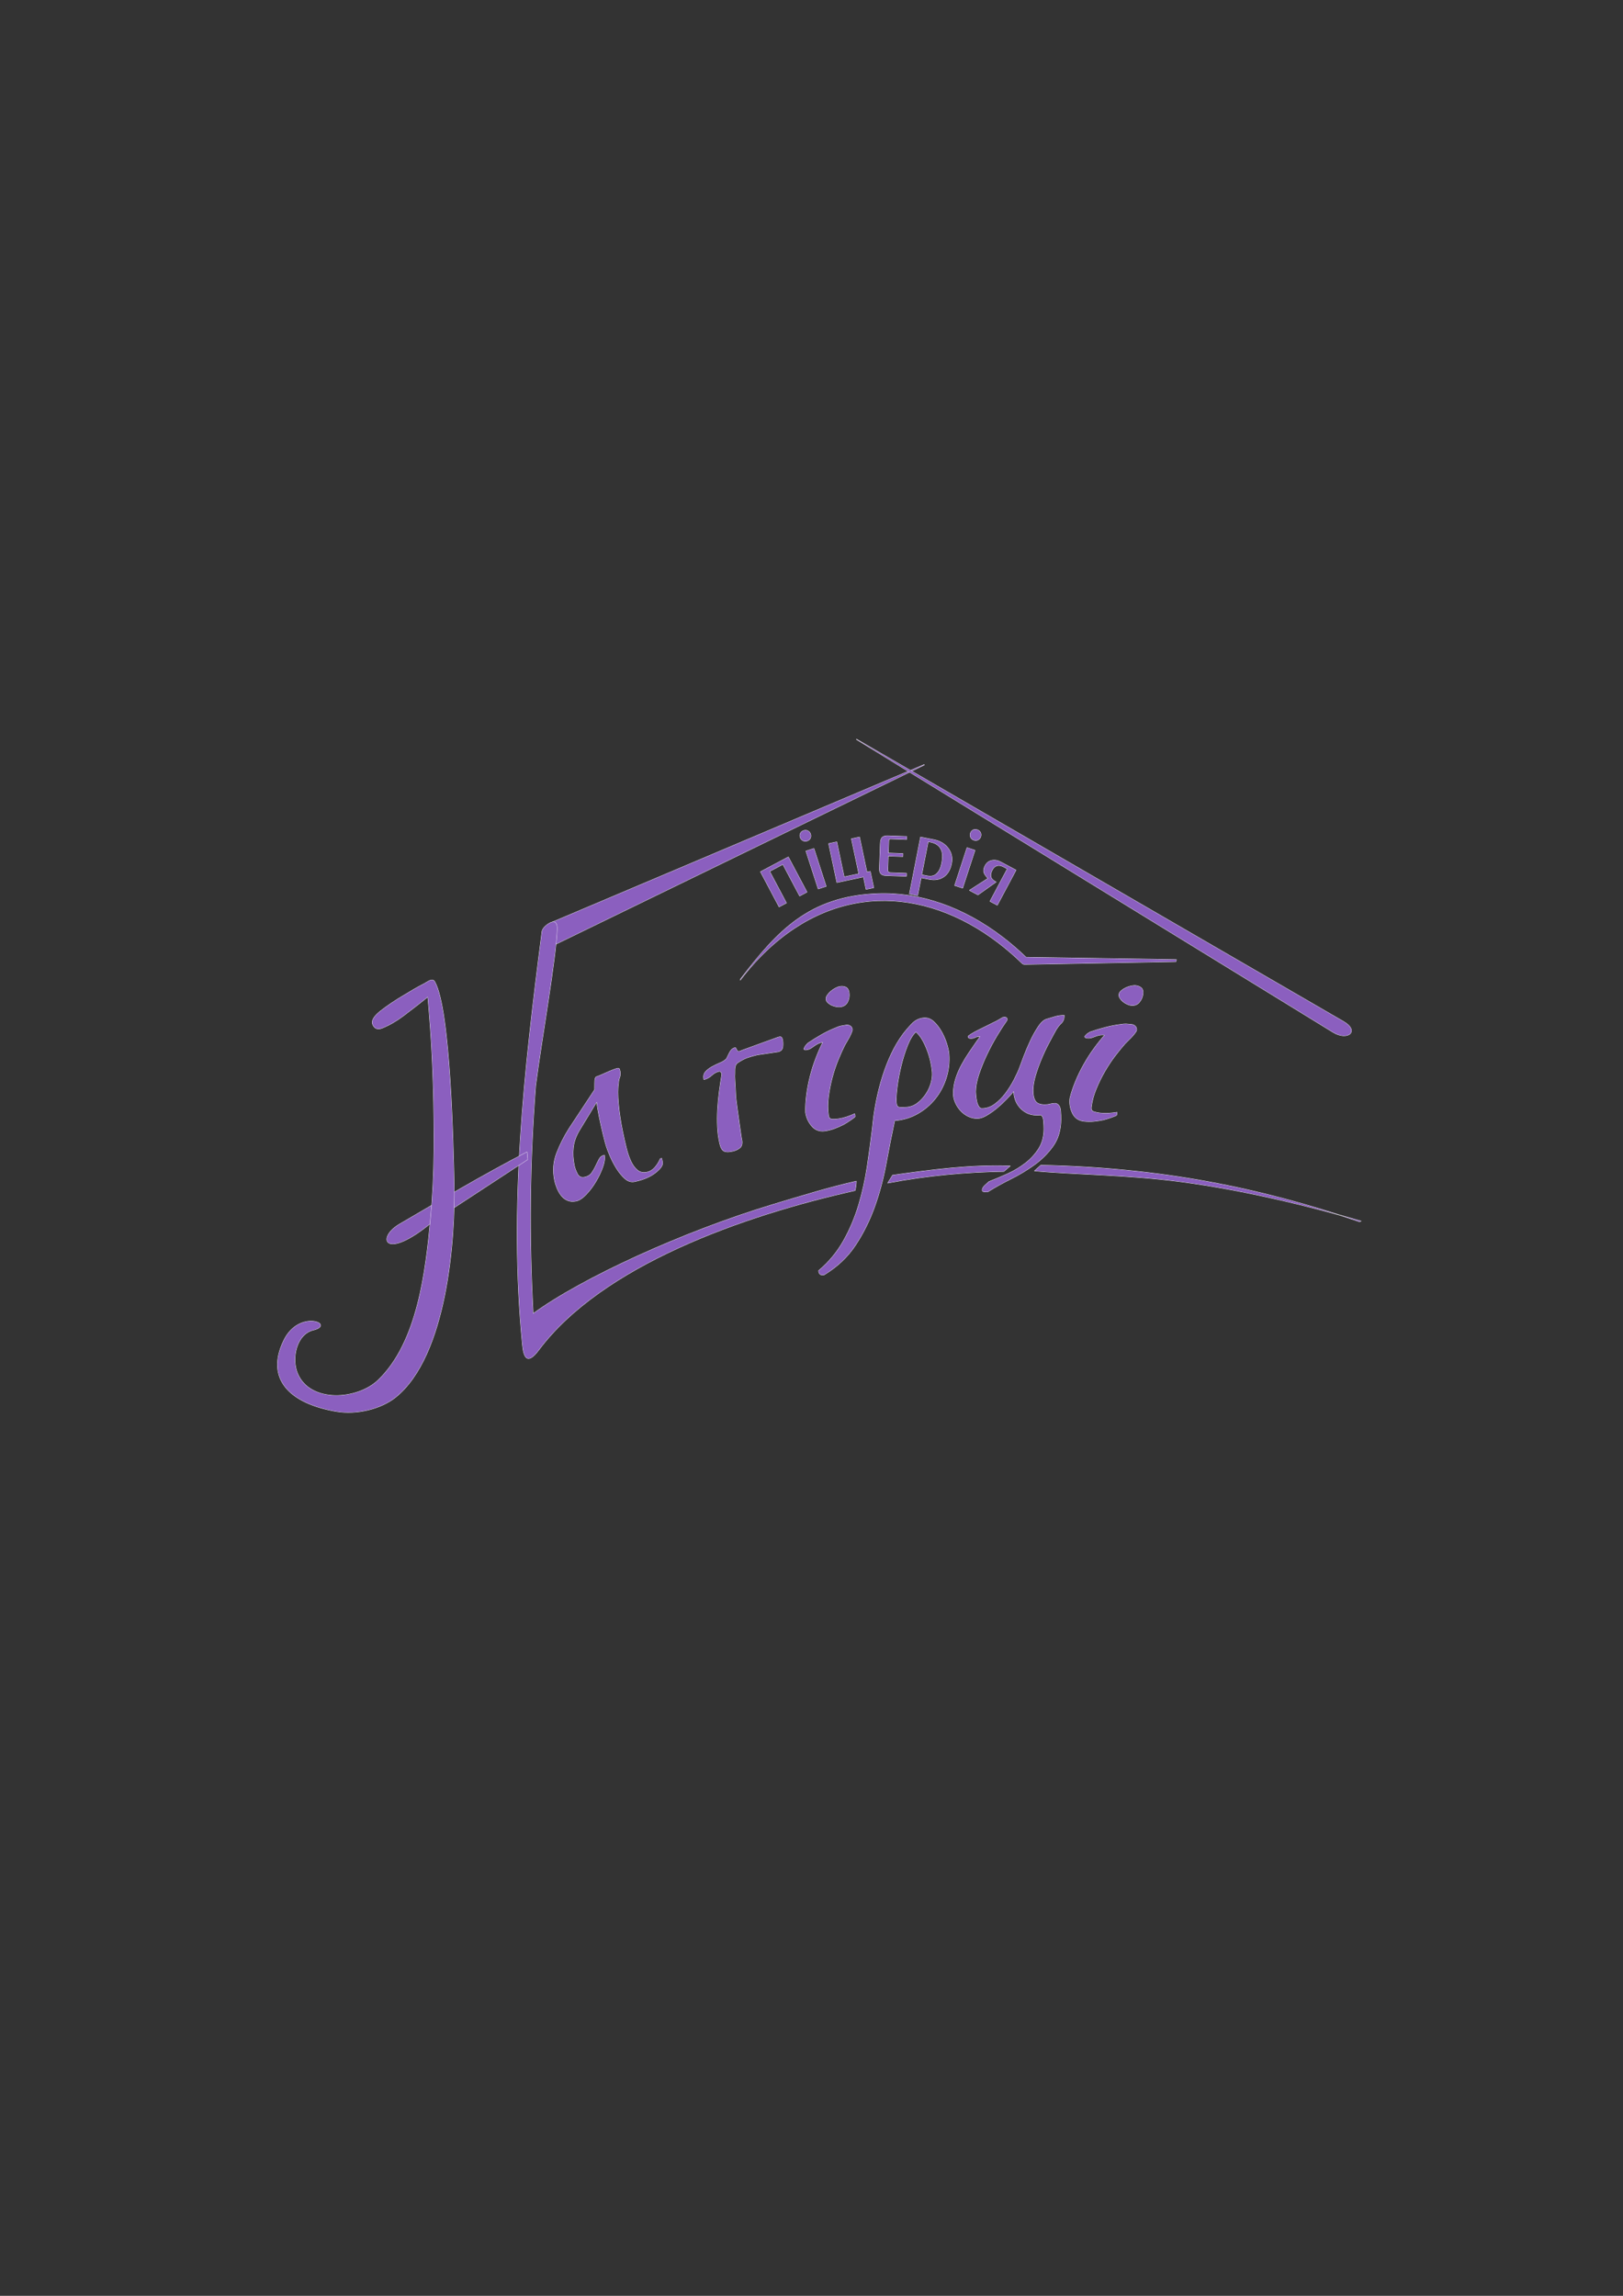<?xml version="1.0" encoding="UTF-8"?> <!-- Creator: CorelDRAW 2020 (64-Bit) --> <svg xmlns="http://www.w3.org/2000/svg" xmlns:xlink="http://www.w3.org/1999/xlink" xmlns:xodm="http://www.corel.com/coreldraw/odm/2003" xml:space="preserve" width="210mm" height="297mm" style="shape-rendering:geometricPrecision; text-rendering:geometricPrecision; image-rendering:optimizeQuality; fill-rule:evenodd; clip-rule:evenodd" viewBox="0 0 21000 29700"><rect x="0" y="0" width="21000" height="29700" fill="#333333" stroke="none"/> <defs> <style type="text/css"> <![CDATA[ .str0 {stroke:#FEFEFE;stroke-width:7.62;stroke-linejoin:round;stroke-miterlimit:22.926} .fil2 {fill:none} .fil0 {fill:none;fill-rule:nonzero} .fil3 {fill:#8B5FBF} .fil1 {fill:#8B5FBF;fill-rule:nonzero} ]]> </style> </defs> <g id="Слой_x0020_1">  <g id="_2310990319840"> <g> <path class="fil0 str0" d="M7176.12 15269.63c-25.37,-123.5 -16.55,-240.87 26.43,-352.09 42.99,-111.21 96.53,-217.28 160.65,-318.22l331.26 -502.44c0.51,-11.81 0.66,-35.98 0.47,-72.5 -0.18,-36.53 1.67,-59.58 5.55,-69.16 -0.58,-2.8 0.8,-6.75 4.15,-11.82 3.35,-5.07 6.14,-9.31 8.37,-12.69 11.23,-2.31 29.6,-9 55.12,-20.09 25.51,-11.09 52.98,-23.31 82.43,-36.67 29.42,-13.36 57.05,-24.88 82.86,-34.56 25.8,-9.7 44.32,-15.69 55.54,-17.99 14.04,-2.89 22.77,0.44 26.18,9.98 3.43,9.53 6,18.52 7.73,26.94 5.76,28.06 3.93,54.76 -5.49,80.11 -9.43,25.33 -14.35,51.21 -14.78,77.63 -10.93,60.75 -11.04,149.27 -0.33,265.55 10.72,116.27 28.46,234.77 53.25,355.48 14.99,72.98 30.94,143.57 47.87,211.77 16.93,68.19 37.04,126.97 60.34,176.3 23.29,49.34 51.59,87.41 84.88,114.22 33.3,26.8 73.81,35.31 121.53,25.51 39.3,-8.07 73.19,-28.2 101.7,-60.38 28.49,-32.17 52.73,-70.8 72.74,-115.87l16.84 -3.45 10.38 50.52c7.49,36.49 -22.77,81.48 -90.78,134.93 -68.01,53.46 -158.15,91.72 -270.44,114.77 -44.91,9.22 -87.13,-4.05 -126.65,-39.81 -39.53,-35.77 -75.72,-80.27 -108.6,-133.49 -32.87,-53.22 -60.67,-106.76 -83.44,-160.58 -22.74,-53.84 -38.7,-95.91 -47.85,-126.22 -7.41,-21.87 -20.31,-70.42 -38.68,-145.63 -18.36,-75.22 -35.05,-149.32 -50.03,-222.3 -8.64,-42.11 -16.02,-81.55 -22.1,-118.33 -6.09,-36.79 -9.75,-65.29 -10.98,-85.51 -6.69,10.15 -18.82,29.46 -36.37,57.93 -17.55,28.48 -36.65,60.18 -57.26,95.13 -20.62,34.95 -43.05,71.75 -67.3,110.36 -24.25,38.62 -46.12,74.56 -65.63,107.83 -43.46,73.26 -69.35,146.61 -77.69,219.99 -8.33,73.39 -4.14,150.77 12.57,232.19 6.92,33.68 20.17,69.72 39.75,108.12 19.59,38.4 50.44,53.27 92.54,44.62 42.11,-8.64 73.34,-27.49 93.71,-56.54 20.37,-29.04 37.64,-58.91 51.81,-89.62 14.17,-30.69 28.63,-59.99 43.39,-87.89 14.75,-27.9 37.56,-45.01 68.43,-51.36 8.08,39.3 1.03,90.49 -21.12,153.54 -22.16,63.06 -52.33,126.3 -90.49,189.73 -38.18,63.41 -80.19,118.84 -126.03,166.29 -45.85,47.44 -88.42,75.19 -127.71,83.27 -42.11,8.64 -79.21,6.03 -111.32,-7.87 -32.1,-13.88 -59.05,-34.68 -80.83,-62.39 -21.78,-27.69 -39.92,-59.09 -54.43,-94.13 -14.51,-35.05 -25.23,-69.43 -32.14,-103.11z"></path> <path id="1" class="fil1" d="M7176.12 15269.63c-25.37,-123.5 -16.55,-240.87 26.43,-352.09 42.99,-111.21 96.53,-217.28 160.65,-318.22l331.26 -502.44c0.51,-11.81 0.66,-35.98 0.47,-72.5 -0.18,-36.53 1.67,-59.58 5.55,-69.16 -0.58,-2.8 0.8,-6.75 4.15,-11.82 3.35,-5.07 6.14,-9.31 8.37,-12.69 11.23,-2.31 29.6,-9 55.12,-20.09 25.51,-11.09 52.98,-23.31 82.43,-36.67 29.42,-13.36 57.05,-24.88 82.86,-34.56 25.8,-9.7 44.32,-15.69 55.54,-17.99 14.04,-2.89 22.77,0.44 26.18,9.98 3.43,9.53 6,18.52 7.73,26.94 5.76,28.06 3.93,54.76 -5.49,80.11 -9.43,25.33 -14.35,51.21 -14.78,77.63 -10.93,60.75 -11.04,149.27 -0.33,265.55 10.72,116.27 28.46,234.77 53.25,355.48 14.99,72.98 30.94,143.57 47.87,211.77 16.93,68.19 37.04,126.97 60.34,176.3 23.29,49.34 51.59,87.41 84.88,114.22 33.3,26.8 73.81,35.31 121.53,25.51 39.3,-8.07 73.19,-28.2 101.7,-60.38 28.49,-32.17 52.73,-70.8 72.74,-115.87l16.84 -3.45 10.38 50.52c7.49,36.49 -22.77,81.48 -90.78,134.93 -68.01,53.46 -158.15,91.72 -270.44,114.77 -44.91,9.22 -87.13,-4.05 -126.65,-39.81 -39.53,-35.77 -75.72,-80.27 -108.6,-133.49 -32.87,-53.22 -60.67,-106.76 -83.44,-160.58 -22.74,-53.84 -38.7,-95.91 -47.85,-126.22 -7.41,-21.87 -20.31,-70.42 -38.68,-145.63 -18.36,-75.22 -35.05,-149.32 -50.03,-222.3 -8.64,-42.11 -16.02,-81.55 -22.1,-118.33 -6.09,-36.79 -9.75,-65.29 -10.98,-85.51 -6.69,10.15 -18.82,29.46 -36.37,57.93 -17.55,28.48 -36.65,60.18 -57.26,95.13 -20.62,34.95 -43.05,71.75 -67.3,110.36 -24.25,38.62 -46.12,74.56 -65.63,107.83 -43.46,73.26 -69.35,146.61 -77.69,219.99 -8.33,73.39 -4.14,150.77 12.57,232.19 6.92,33.68 20.17,69.72 39.75,108.12 19.59,38.4 50.44,53.27 92.54,44.62 42.11,-8.64 73.34,-27.49 93.71,-56.54 20.37,-29.04 37.64,-58.91 51.81,-89.62 14.17,-30.69 28.63,-59.99 43.39,-87.89 14.75,-27.9 37.56,-45.01 68.43,-51.36 8.08,39.3 1.03,90.49 -21.12,153.54 -22.16,63.06 -52.33,126.3 -90.49,189.73 -38.18,63.41 -80.19,118.84 -126.03,166.29 -45.85,47.44 -88.42,75.19 -127.71,83.27 -42.11,8.64 -79.21,6.03 -111.32,-7.87 -32.1,-13.88 -59.05,-34.68 -80.83,-62.39 -21.78,-27.69 -39.92,-59.09 -54.43,-94.13 -14.51,-35.05 -25.23,-69.43 -32.14,-103.11z"></path> </g> <g> <polygon class="fil0 str0" points="7044.18,12285.85 11959.42,9895.5 11957.67,9891.68 7123.58,11938.82 "></polygon> <polygon id="1" class="fil1" points="7044.18,12285.85 11959.42,9895.5 11957.67,9891.68 7123.58,11938.82 "></polygon> </g> <g> <path class="fil0 str0" d="M11081.57 9562.49c2101.19,1217.93 4202.38,2435.86 6303.57,3653.79 209.23,121.27 55.22,255.21 -137.52,136.8l-6160.78 -3784.45 -5.27 -6.14z"></path> <path id="1" class="fil1" d="M11081.57 9562.49c2101.19,1217.93 4202.38,2435.86 6303.57,3653.79 209.23,121.27 55.22,255.21 -137.52,136.8l-6160.78 -3784.45 -5.27 -6.14z"></path> </g> <g> <path class="fil0 str0" d="M9581.34 12667.18c473.2,-619.1 885.79,-1071.03 1770.36,-1105.67 554.74,-21.74 1115.81,175.87 1621.37,562.26 103.22,78.89 204.34,165.89 302.8,260.7l1944.97 30.21 -6.25 25.05 -1953.96 35.84c-12.38,0.78 -25.01,-3.48 -34.58,-12.81 -99.73,-96.99 -202.71,-186.02 -308.31,-266.73 -488.7,-373.52 -1029.52,-564.6 -1562.74,-543.71 -532.45,20.85 -1058.75,253.44 -1519.58,727.23 -88.14,90.61 -174.09,190.35 -257.42,299.37l3.34 -11.74z"></path> <path id="1" class="fil1" d="M9581.34 12667.18c473.2,-619.1 885.79,-1071.03 1770.36,-1105.67 554.74,-21.74 1115.81,175.87 1621.37,562.26 103.22,78.89 204.34,165.89 302.8,260.7l1944.97 30.21 -6.25 25.05 -1953.96 35.84c-12.38,0.78 -25.01,-3.48 -34.58,-12.81 -99.73,-96.99 -202.71,-186.02 -308.31,-266.73 -488.7,-373.52 -1029.52,-564.6 -1562.74,-543.71 -532.45,20.85 -1058.75,253.44 -1519.58,727.23 -88.14,90.61 -174.09,190.35 -257.42,299.37l3.34 -11.74z"></path> </g> <g> <path class="fil2 str0" d="M7010.95 12068.21c-1.33,-69.75 95.67,-131.64 134.88,-139.11 36.85,-7.02 64.5,9.77 61.55,94.33 -13.23,379.43 -194.13,1391.59 -276.96,2020.55 -77.12,1011.69 -86.62,1937.2 -32.6,2950.72 636.61,-464.68 1947.68,-1063.1 3098.89,-1411.11 387.28,-117.07 752.75,-228.35 1082.47,-302.15 -1.17,42.29 -6.71,82 -15.85,119.56 -1462.75,325.77 -3275.85,972.2 -4093.17,2063.98 -155.36,207.55 -195.02,80.66 -209.59,-67.04 -177.74,-1801.28 22.22,-3549.69 250.38,-5329.73z"></path> <path id="1" class="fil3" d="M7010.95 12068.21c-1.33,-69.75 95.67,-131.64 134.88,-139.11 36.85,-7.02 64.5,9.77 61.55,94.33 -13.23,379.43 -194.13,1391.59 -276.96,2020.55 -77.12,1011.69 -86.62,1937.2 -32.6,2950.72 636.61,-464.68 1947.68,-1063.1 3098.89,-1411.11 387.28,-117.07 752.75,-228.35 1082.47,-302.15 -1.17,42.29 -6.71,82 -15.85,119.56 -1462.75,325.77 -3275.85,972.2 -4093.17,2063.98 -155.36,207.55 -195.02,80.66 -209.59,-67.04 -177.74,-1801.28 22.22,-3549.69 250.38,-5329.73z"></path> </g> <g> <path class="fil0 str0" d="M13467.4 15074.54c1551.74,32.16 2833.05,289.53 4119.99,728.77l23.01 -5.91c-624.67,-183.27 -1488.03,-397.96 -2322.12,-508.88 -702.97,-93.5 -1383.24,-93.08 -1901.76,-141.44l80.88 -72.54z"></path> <path id="1" class="fil1" d="M13467.4 15074.54c1551.74,32.16 2833.05,289.53 4119.99,728.77l23.01 -5.91c-624.67,-183.27 -1488.03,-397.96 -2322.12,-508.88 -702.97,-93.5 -1383.24,-93.08 -1901.76,-141.44l80.88 -72.54z"></path> </g> <g> <path class="fil0 str0" d="M9313.38 14795.77c-16.15,-68.08 -25.97,-140.36 -29.43,-216.79 -3.47,-76.43 -3.01,-153.14 1.38,-230.1 4.4,-76.96 11.61,-153.26 21.64,-228.9 10.04,-75.64 20.49,-146.72 31.36,-213.23 0,0 0.67,-2.83 1.99,-8.47l-1.8 -7.56c-1.79,-7.57 -5.62,-15.32 -11.5,-23.24 -5.87,-7.94 -13.86,-10.7 -23.95,-8.31 -35.31,8.37 -67.11,25.91 -95.41,52.59 -28.3,26.69 -61.37,44.53 -99.22,53.49 -9.56,-40.34 -3.34,-73.13 18.64,-98.32 22.02,-25.2 50.11,-47.18 84.28,-65.93 34.17,-18.77 69.44,-35.79 105.77,-51.06 36.33,-15.27 64.06,-33.18 83.17,-53.68 7.11,-15 19.68,-40.64 37.72,-76.89 18.05,-36.24 40.94,-57.65 68.69,-64.22 7.55,-1.81 12.73,0.3 15.49,6.32 2.75,5.99 5.5,12 8.26,18.01 2.76,6.01 6.77,11.72 12.05,17.12 5.27,5.41 12.97,6.91 23.05,4.52l15.13 -3.58c5.05,-1.2 9.79,-3.65 14.24,-7.38l445.21 -161.5c12.02,-5.52 26.85,-10.37 44.51,-14.56 20.17,-4.78 33.25,5.43 39.23,30.66 6.58,27.75 8.09,59.36 4.51,94.83 -3.58,35.48 -23.03,57.41 -58.33,65.79l-270.21 40.09c-50.45,11.96 -94.13,24.32 -131.07,37.07 -36.94,12.76 -79.49,35.5 -127.68,68.24 -22.23,18.59 -33.27,47.85 -33.13,87.78 0.16,39.91 -0.51,68.05 -1.97,84.38 0.47,13.2 1.47,34.28 3,63.22 1.54,28.93 3.37,59.14 5.51,90.6 2.13,31.46 3.52,59.77 4.15,84.93 0.64,25.16 1.86,41.51 3.65,49.08 2.26,20.78 6.84,56.98 13.76,108.63 6.93,51.63 14.59,106.43 23,164.38 8.42,57.93 16.23,113.35 23.44,166.26 7.22,52.9 13.22,89.44 18.01,109.61 4.51,41.56 -4.96,71.77 -28.46,90.67 -23.49,18.89 -52.89,32.52 -88.21,40.9 -50.44,11.95 -88.31,12.28 -113.65,0.98 -25.32,-11.33 -44.26,-43.46 -56.82,-96.43zm1110.01 -404.01c-2.08,-67.81 2.05,-142.44 12.37,-223.85 10.35,-81.41 25.9,-162.94 46.68,-244.58 20.78,-81.65 45.88,-160.64 75.29,-236.99 29.41,-76.36 59.41,-144.29 89.99,-203.79 -25.65,3.76 -47.62,10.26 -65.92,19.49 -18.29,9.23 -35.11,19.56 -50.47,30.98 -15.35,11.41 -30.25,21.46 -44.71,30.12 -14.45,8.67 -31.93,14.5 -52.45,17.51 -17.95,2.64 -28.95,-0.99 -33.04,-10.86 7.64,-19.47 15.93,-34.43 24.86,-44.91 8.95,-10.49 17.98,-20.33 27.11,-29.51 59.62,-40.18 119.05,-77.06 178.31,-110.63 59.27,-33.58 119.83,-62.77 181.69,-87.55 24.52,-11.45 46.3,-19.23 65.35,-23.34 19.04,-4.09 42.68,-8.22 70.88,-12.35 17.96,-2.64 34.83,0.79 50.63,10.26 15.8,9.47 25.2,24.47 28.21,45 1.13,7.68 -2.67,21.99 -11.38,42.92 -8.73,20.93 -18.73,42.04 -30.02,63.34 -11.29,21.31 -22.77,41.33 -34.42,60.06 -11.67,18.75 -19.5,32.34 -23.51,40.78 -24.37,48.12 -51.55,108.43 -81.53,180.93 -29.99,72.51 -55.99,149.67 -78.07,231.5 -22.06,81.84 -38.61,165.47 -49.66,250.93 -11.05,85.46 -10.94,166.65 0.33,243.59 4.51,30.78 19.97,46.85 46.36,48.22 26.41,1.37 53.72,-0.02 81.93,-4.14 35.9,-5.27 71.34,-13.74 106.3,-25.41 34.97,-11.68 69.66,-25.28 104.06,-40.8l5.08 34.63c0.37,2.56 -4.76,7.89 -15.35,15.99 -10.6,8.11 -24.22,17.96 -40.86,29.57 -16.64,11.61 -33.36,22.58 -50.19,32.91 -16.82,10.32 -31.27,18.99 -43.35,26 -36.59,18.46 -74.73,35.19 -114.45,50.18 -39.72,14.99 -81.39,25.68 -124.99,32.07 -69.24,10.15 -125.95,-10.35 -170.13,-61.51 -44.18,-51.16 -71.15,-110.08 -80.93,-176.76zm265.19 -1461.44c-2.62,-17.94 2.53,-36.39 15.48,-55.31 12.94,-18.92 28.73,-36.3 47.37,-52.14 18.63,-15.83 38.94,-29.27 60.89,-40.35 21.95,-11.08 40.62,-17.75 56.02,-20.01 30.77,-4.5 56.81,-1.12 78.11,10.17 21.31,11.29 34.4,33.6 39.29,66.94 6.39,43.6 0.49,83.76 -17.72,120.48 -18.19,36.73 -49.08,58.29 -92.69,64.68 -15.38,2.26 -33.16,1.58 -53.33,-2 -20.18,-3.6 -39.35,-9.3 -57.53,-17.12 -18.17,-7.81 -34.8,-18.48 -49.88,-31.98 -15.09,-13.51 -23.74,-27.96 -26.01,-43.36zm-96.26 3508.4c131.92,-111.4 239.11,-240.42 321.57,-387.04 82.46,-146.63 148.02,-301.74 196.7,-465.3 48.68,-163.57 85.48,-329.49 110.4,-497.74 24.93,-168.27 47.01,-331.11 66.26,-488.55l9.04 -86.47c10.83,-97 26.69,-196.34 47.58,-298.02 20.87,-101.65 47.07,-201.77 78.58,-300.36 31.52,-98.57 68.54,-193.01 111.08,-283.32 42.54,-90.32 92.08,-174.02 148.62,-251.09 35.44,-46.88 74.84,-92.77 118.23,-137.65 43.38,-44.89 94.8,-69.57 154.25,-74.09 46.52,-3.53 88.65,12.12 126.38,46.94 37.75,34.83 70.85,77.16 99.33,126.99 28.48,49.83 51.28,102.05 68.42,156.64 17.14,54.59 27.09,99.97 29.83,136.16 8.04,105.97 -3.64,208.89 -35.06,308.75 -31.41,99.86 -78.56,189.24 -141.47,268.1 -62.91,78.86 -139.21,143.78 -228.92,194.79 -89.72,51 -188.86,80.61 -297.42,88.85 -38.35,179.68 -74.98,365.08 -109.86,556.2 -34.89,191.11 -83.94,375.5 -147.14,553.17 -63.21,177.66 -145.48,343.78 -246.83,498.34 -101.36,154.58 -237.77,283.85 -409.25,387.85l-15.51 1.17c-33.6,2.55 -51.87,-15.55 -54.81,-54.32zm1004.82 -2174.09c2.74,36.18 14.66,56.07 35.71,59.67 21.08,3.61 53.59,3.75 97.52,0.41 51.7,-3.93 98.43,-21.77 140.22,-53.53 41.77,-31.78 77.86,-70.25 108.22,-115.46 30.36,-45.18 52.73,-93.03 67.1,-143.51 14.35,-50.48 19.87,-97.69 16.54,-141.62 -2.94,-38.78 -9.46,-81.84 -19.54,-129.15 -10.1,-47.33 -24.16,-95.65 -42.2,-144.97 -18.04,-49.33 -39.11,-95.82 -63.23,-139.49 -24.11,-43.65 -52.85,-79.82 -86.22,-108.49 -39,34.17 -74.89,92.13 -107.68,173.9 -32.79,81.77 -60.57,169.68 -83.33,263.68 -22.76,94.02 -39.9,185 -51.42,272.96 -11.52,87.95 -15.42,156.49 -11.69,205.6zm738.17 -122.31c0.71,-62.2 10.5,-123.66 29.34,-184.36 18.85,-60.7 43.49,-119.39 73.97,-176.06 30.46,-56.69 63.49,-111.38 99.1,-164.12 35.6,-52.73 70.53,-103.53 104.8,-152.38 7.88,-10.28 15.13,-19.92 21.71,-28.91 6.6,-9.01 12.53,-18.66 17.83,-28.97 -25.91,-0.29 -47.34,4 -64.3,12.87 -16.95,8.88 -35.79,13.2 -56.53,12.97 -23.33,-0.27 -34.9,-8.18 -34.72,-23.74 0.06,-5.18 14.45,-16.68 43.17,-34.5 28.72,-17.81 62.63,-36.22 101.73,-55.2 39.1,-19 77.55,-37.99 115.37,-57 37.8,-19.01 64.53,-32.3 80.17,-39.9 13.02,-5.04 33.23,-15.83 60.64,-32.36 27.41,-16.53 43.72,-26.06 48.93,-28.6l7.78 0.09c2.6,0.03 3.9,-0.6 3.91,-1.9 0.02,-1.29 1.32,-1.92 3.91,-1.89 25.92,0.3 38.78,9.51 38.57,27.66 -0.11,10.37 -2.81,18.11 -8.04,23.24 -36.89,51.41 -78.46,115.75 -124.72,192.98 -46.25,77.24 -89.3,157.74 -129.16,241.54 -39.85,83.79 -73.86,167.64 -102.05,251.56 -28.19,83.93 -42.66,159.59 -43.44,226.98 -0.12,10.36 0.98,27.22 3.3,50.59 2.33,23.35 5.94,47.37 10.83,72.05 4.91,24.69 13.07,46.82 24.52,66.39 11.44,19.57 24.93,29.45 40.48,29.63 59.62,0.69 115.57,-18.11 167.85,-56.39 52.29,-38.29 99.5,-85.7 141.63,-142.25 42.13,-56.54 79.1,-115.73 110.92,-177.58 31.81,-61.85 55.76,-114.7 71.82,-158.59 10.69,-28.4 28.08,-74.86 52.16,-139.39 24.07,-64.52 52.06,-130.95 83.95,-199.28 31.9,-68.33 66.3,-130.15 103.23,-185.46 36.94,-55.31 73.61,-87.93 110.01,-97.87 41.62,-12.49 79.34,-23.72 113.15,-33.7 33.81,-9.99 71.46,-14.73 112.94,-14.26 -0.52,44.07 -13.22,77.62 -38.11,100.66 -24.89,23.05 -47.92,52.59 -69.07,88.64 -29.11,51.52 -60.89,110.12 -95.36,175.83 -34.45,65.7 -66.34,134.03 -95.67,204.98 -29.34,70.95 -54.11,140.65 -74.34,209.12 -20.24,68.46 -30.69,131.2 -31.34,188.22 -0.69,59.61 9.14,105.74 29.51,138.37 20.36,32.65 60.35,49.31 119.96,50 25.92,0.29 49.93,-2.66 72.04,-8.89 22.11,-6.23 44.83,-9.21 68.15,-8.94 5.19,0.06 12.93,2.74 23.24,8.05 25.74,15.85 40.31,44.53 43.72,86.04 3.41,41.52 4.91,80.42 4.49,116.71 -1.56,134.77 -35.26,248.45 -101.14,341.01 -65.87,92.56 -146.52,173.29 -241.93,242.19 -95.41,68.88 -197.86,130.57 -307.37,185.04 -109.5,54.47 -208.64,109.71 -297.44,165.71l-27.21 -0.31c-10.37,-0.12 -20.07,-1.53 -29.11,-4.23 -9.04,-2.69 -13.51,-9.23 -13.39,-19.59 0.24,-20.73 12.81,-41.98 37.68,-63.73 24.88,-21.74 41.25,-36.46 49.12,-44.14 78.11,-30.21 158.87,-64.27 242.26,-102.2 83.38,-37.93 159.74,-83.7 229.05,-137.34 69.31,-53.64 126.41,-115.85 171.3,-186.61 44.88,-70.78 67.87,-154.11 68.98,-250 0.36,-31.11 -1.17,-67.43 -4.58,-108.94 -3.41,-41.51 -15.42,-67.57 -36.04,-78.18 -12.99,2.44 -28.55,3.56 -46.7,3.35 -54.43,-0.63 -100.32,-10.88 -137.68,-30.76 -37.36,-19.87 -68.82,-45.5 -94.38,-76.91 -25.56,-31.4 -43.96,-65.31 -55.2,-101.73 -11.25,-36.43 -16.69,-70.17 -16.33,-101.28 -23.66,28.24 -54.51,62.23 -92.56,101.96 -38.05,39.75 -79.32,78.16 -123.81,115.24 -44.5,37.07 -89.59,68.95 -135.25,95.65 -45.68,26.69 -86.66,39.83 -122.95,39.41 -41.47,-0.48 -80.89,-10.01 -118.27,-28.59 -37.36,-18.57 -70.13,-43.58 -98.28,-75.01 -28.15,-31.43 -50.43,-66.68 -66.83,-105.76 -16.4,-39.07 -24.37,-78.05 -23.92,-116.93zm1508.47 66.92c15.54,-66.04 38.84,-137.04 69.89,-213.01 31.06,-75.96 67.18,-150.7 108.39,-224.17 41.2,-73.48 85.89,-143.29 134.06,-209.44 48.18,-66.13 94.73,-123.99 139.66,-173.54 -25.74,-3.01 -48.65,-2.42 -68.71,1.76 -20.07,4.18 -38.99,9.8 -56.78,16.85 -17.77,7.06 -34.77,12.91 -50.98,17.54 -16.19,4.63 -34.58,5.75 -55.18,3.34 -18.03,-2.1 -27.72,-8.46 -29.1,-19.06 12.41,-16.81 24.29,-29.12 35.63,-36.93 11.35,-7.81 22.63,-14.98 33.82,-21.49 67.99,-23.38 134.94,-43.62 200.87,-60.72 65.93,-17.08 131.99,-29.6 198.15,-37.53 26.66,-4.72 49.71,-6.6 69.17,-5.63 19.45,0.98 43.34,3.1 71.66,6.41 18.02,2.1 33.44,9.78 46.25,23.02 12.8,13.25 18,30.16 15.6,50.75 -0.9,7.72 -8.26,20.57 -22.11,38.53 -13.84,17.94 -28.97,35.76 -45.38,53.42 -16.43,17.65 -32.69,34.02 -48.79,49.1 -16.13,15.08 -27.2,26.18 -33.26,33.3 -36.01,40.17 -77.87,91.38 -125.59,153.67 -47.72,62.28 -92.82,130.08 -135.32,203.42 -42.49,73.32 -80.12,149.82 -112.92,229.51 -32.79,79.69 -53.7,158.15 -62.72,235.37 -3.61,30.91 7.16,50.42 32.3,58.58 25.15,8.15 51.88,13.89 80.2,17.2 36.04,4.2 72.46,5.2 109.26,2.97 36.8,-2.23 73.82,-6.39 111.07,-12.47l-4.06 34.75c-0.3,2.58 -6.62,6.4 -18.95,11.48 -12.34,5.09 -28.05,11.08 -47.13,17.99 -19.07,6.91 -38.07,13.17 -56.99,18.79 -18.93,5.63 -35.12,10.26 -48.6,13.9 -40.11,8.36 -81.3,14.65 -123.55,18.84 -42.26,4.21 -85.26,3.75 -129.03,-1.36 -69.5,-8.12 -118.98,-42.6 -148.41,-103.45 -29.43,-60.85 -40.23,-124.75 -32.42,-191.69zm634.4 -1342.99c2.11,-18.02 11.86,-34.5 29.27,-49.43 17.39,-14.92 37.14,-27.63 59.25,-38.1 22.09,-10.46 45.18,-18.2 69.25,-23.23 24.07,-5.01 43.84,-6.62 59.29,-4.81 30.9,3.6 55.17,13.62 72.82,30.03 17.65,16.42 24.54,41.36 20.63,74.83 -5.12,43.76 -21.21,81.03 -48.3,111.79 -27.08,30.77 -62.49,43.6 -106.26,38.49 -15.45,-1.8 -32.44,-7.05 -51.01,-15.75 -18.56,-8.68 -35.6,-19.16 -51.13,-31.41 -15.55,-12.25 -28.85,-26.86 -39.92,-43.81 -11.06,-16.95 -15.69,-33.15 -13.89,-48.6z"></path> <path id="1" class="fil1" d="M9313.38 14795.77c-16.15,-68.08 -25.97,-140.36 -29.43,-216.79 -3.47,-76.43 -3.01,-153.14 1.38,-230.1 4.4,-76.96 11.61,-153.26 21.64,-228.9 10.04,-75.64 20.49,-146.72 31.36,-213.23 0,0 0.67,-2.83 1.99,-8.47l-1.8 -7.56c-1.79,-7.57 -5.62,-15.32 -11.5,-23.24 -5.87,-7.94 -13.86,-10.7 -23.95,-8.31 -35.31,8.37 -67.11,25.91 -95.41,52.59 -28.3,26.69 -61.37,44.53 -99.22,53.49 -9.56,-40.34 -3.34,-73.13 18.64,-98.32 22.02,-25.2 50.11,-47.18 84.28,-65.93 34.17,-18.77 69.44,-35.79 105.77,-51.06 36.33,-15.27 64.06,-33.18 83.17,-53.68 7.11,-15 19.68,-40.64 37.72,-76.89 18.05,-36.24 40.94,-57.65 68.69,-64.22 7.55,-1.81 12.73,0.3 15.49,6.32 2.75,5.99 5.5,12 8.26,18.01 2.76,6.01 6.77,11.72 12.05,17.12 5.27,5.41 12.97,6.91 23.05,4.52l15.13 -3.58c5.05,-1.2 9.79,-3.65 14.24,-7.38l445.21 -161.5c12.02,-5.52 26.85,-10.37 44.51,-14.56 20.17,-4.78 33.25,5.43 39.23,30.66 6.58,27.75 8.09,59.36 4.51,94.83 -3.58,35.48 -23.03,57.41 -58.33,65.79l-270.21 40.09c-50.45,11.96 -94.13,24.32 -131.07,37.07 -36.94,12.76 -79.49,35.5 -127.68,68.24 -22.23,18.59 -33.27,47.85 -33.13,87.78 0.16,39.91 -0.51,68.05 -1.97,84.38 0.47,13.2 1.47,34.28 3,63.22 1.54,28.93 3.37,59.14 5.51,90.6 2.13,31.46 3.52,59.77 4.15,84.93 0.64,25.16 1.86,41.51 3.65,49.08 2.26,20.78 6.84,56.98 13.76,108.63 6.93,51.63 14.59,106.43 23,164.38 8.42,57.93 16.23,113.35 23.44,166.26 7.22,52.9 13.22,89.44 18.01,109.61 4.51,41.56 -4.96,71.77 -28.46,90.67 -23.49,18.89 -52.89,32.52 -88.21,40.9 -50.44,11.95 -88.31,12.28 -113.65,0.98 -25.32,-11.33 -44.26,-43.46 -56.82,-96.43zm1110.01 -404.01c-2.08,-67.81 2.05,-142.44 12.37,-223.85 10.35,-81.41 25.9,-162.94 46.68,-244.58 20.78,-81.65 45.88,-160.64 75.29,-236.99 29.41,-76.36 59.41,-144.29 89.99,-203.79 -25.65,3.76 -47.62,10.26 -65.92,19.49 -18.29,9.23 -35.11,19.56 -50.47,30.98 -15.35,11.41 -30.25,21.46 -44.71,30.12 -14.45,8.67 -31.93,14.5 -52.45,17.51 -17.95,2.64 -28.95,-0.99 -33.04,-10.86 7.64,-19.47 15.93,-34.43 24.86,-44.91 8.95,-10.49 17.98,-20.33 27.11,-29.51 59.62,-40.18 119.05,-77.06 178.31,-110.63 59.27,-33.58 119.83,-62.77 181.69,-87.55 24.52,-11.45 46.3,-19.23 65.35,-23.34 19.04,-4.09 42.68,-8.22 70.88,-12.35 17.96,-2.64 34.83,0.79 50.63,10.26 15.8,9.47 25.2,24.47 28.21,45 1.13,7.68 -2.67,21.99 -11.38,42.92 -8.73,20.93 -18.73,42.04 -30.02,63.34 -11.29,21.31 -22.77,41.33 -34.42,60.06 -11.67,18.75 -19.5,32.34 -23.51,40.78 -24.37,48.12 -51.55,108.43 -81.53,180.93 -29.99,72.51 -55.99,149.67 -78.07,231.5 -22.06,81.84 -38.61,165.47 -49.66,250.93 -11.05,85.46 -10.94,166.65 0.33,243.59 4.51,30.78 19.97,46.85 46.36,48.22 26.41,1.37 53.72,-0.02 81.93,-4.14 35.9,-5.27 71.34,-13.74 106.3,-25.41 34.97,-11.68 69.66,-25.28 104.06,-40.8l5.08 34.63c0.37,2.56 -4.76,7.89 -15.35,15.99 -10.6,8.11 -24.22,17.96 -40.86,29.57 -16.64,11.61 -33.36,22.58 -50.19,32.91 -16.82,10.32 -31.27,18.99 -43.35,26 -36.59,18.46 -74.73,35.19 -114.45,50.18 -39.72,14.99 -81.39,25.68 -124.99,32.07 -69.24,10.15 -125.95,-10.35 -170.13,-61.51 -44.18,-51.16 -71.15,-110.08 -80.93,-176.76zm265.19 -1461.44c-2.62,-17.94 2.53,-36.39 15.48,-55.31 12.94,-18.92 28.73,-36.3 47.37,-52.14 18.63,-15.83 38.94,-29.27 60.89,-40.35 21.95,-11.08 40.62,-17.75 56.02,-20.01 30.77,-4.5 56.81,-1.12 78.11,10.17 21.31,11.29 34.4,33.6 39.29,66.94 6.39,43.6 0.49,83.76 -17.72,120.48 -18.19,36.73 -49.08,58.29 -92.69,64.68 -15.38,2.26 -33.16,1.58 -53.33,-2 -20.18,-3.6 -39.35,-9.3 -57.53,-17.12 -18.17,-7.81 -34.8,-18.48 -49.88,-31.98 -15.09,-13.51 -23.74,-27.96 -26.01,-43.36zm-96.26 3508.4c131.92,-111.4 239.11,-240.42 321.57,-387.04 82.46,-146.63 148.02,-301.74 196.7,-465.3 48.68,-163.57 85.48,-329.49 110.4,-497.74 24.93,-168.27 47.01,-331.11 66.26,-488.55l9.04 -86.47c10.83,-97 26.69,-196.34 47.58,-298.02 20.87,-101.65 47.07,-201.77 78.58,-300.36 31.52,-98.57 68.54,-193.01 111.08,-283.32 42.54,-90.32 92.08,-174.02 148.62,-251.09 35.44,-46.88 74.84,-92.77 118.23,-137.65 43.38,-44.89 94.8,-69.57 154.25,-74.09 46.52,-3.53 88.65,12.12 126.38,46.94 37.75,34.83 70.85,77.16 99.33,126.99 28.48,49.83 51.28,102.05 68.42,156.64 17.14,54.59 27.09,99.97 29.83,136.16 8.04,105.97 -3.64,208.89 -35.06,308.75 -31.41,99.86 -78.56,189.24 -141.47,268.1 -62.91,78.86 -139.21,143.78 -228.92,194.79 -89.72,51 -188.86,80.61 -297.42,88.85 -38.35,179.68 -74.98,365.08 -109.86,556.2 -34.89,191.11 -83.94,375.5 -147.14,553.17 -63.21,177.66 -145.48,343.78 -246.83,498.34 -101.36,154.58 -237.77,283.85 -409.25,387.85l-15.51 1.17c-33.6,2.55 -51.87,-15.55 -54.81,-54.32zm1004.82 -2174.09c2.74,36.18 14.66,56.07 35.71,59.67 21.08,3.61 53.59,3.75 97.52,0.41 51.7,-3.93 98.43,-21.77 140.22,-53.53 41.77,-31.78 77.86,-70.25 108.22,-115.46 30.36,-45.18 52.73,-93.03 67.1,-143.51 14.35,-50.48 19.87,-97.69 16.54,-141.62 -2.94,-38.78 -9.46,-81.84 -19.54,-129.15 -10.1,-47.33 -24.16,-95.65 -42.2,-144.97 -18.04,-49.33 -39.11,-95.82 -63.23,-139.49 -24.11,-43.65 -52.85,-79.82 -86.22,-108.49 -39,34.17 -74.89,92.13 -107.68,173.9 -32.79,81.77 -60.57,169.68 -83.33,263.68 -22.76,94.02 -39.9,185 -51.42,272.96 -11.52,87.95 -15.42,156.49 -11.69,205.6zm738.17 -122.31c0.71,-62.2 10.5,-123.66 29.34,-184.36 18.85,-60.7 43.49,-119.39 73.97,-176.06 30.46,-56.69 63.49,-111.38 99.1,-164.12 35.6,-52.73 70.53,-103.53 104.8,-152.38 7.88,-10.28 15.13,-19.92 21.71,-28.91 6.6,-9.01 12.53,-18.66 17.83,-28.97 -25.91,-0.29 -47.34,4 -64.3,12.87 -16.95,8.88 -35.79,13.2 -56.53,12.97 -23.33,-0.27 -34.9,-8.18 -34.72,-23.74 0.06,-5.18 14.45,-16.68 43.17,-34.5 28.72,-17.81 62.63,-36.22 101.73,-55.2 39.1,-19 77.55,-37.99 115.37,-57 37.8,-19.01 64.53,-32.3 80.17,-39.9 13.02,-5.04 33.23,-15.83 60.64,-32.36 27.41,-16.53 43.72,-26.06 48.93,-28.6l7.78 0.09c2.6,0.03 3.9,-0.6 3.91,-1.9 0.02,-1.29 1.32,-1.92 3.91,-1.89 25.92,0.3 38.78,9.51 38.57,27.66 -0.11,10.37 -2.81,18.11 -8.04,23.24 -36.89,51.41 -78.46,115.75 -124.72,192.98 -46.25,77.24 -89.3,157.74 -129.16,241.54 -39.85,83.79 -73.86,167.64 -102.05,251.56 -28.19,83.93 -42.66,159.59 -43.44,226.98 -0.12,10.36 0.98,27.22 3.3,50.59 2.33,23.35 5.94,47.37 10.83,72.05 4.91,24.69 13.07,46.82 24.52,66.39 11.44,19.57 24.93,29.45 40.48,29.63 59.62,0.69 115.57,-18.11 167.85,-56.39 52.29,-38.29 99.5,-85.7 141.63,-142.25 42.13,-56.54 79.1,-115.73 110.92,-177.58 31.81,-61.85 55.76,-114.7 71.82,-158.59 10.69,-28.4 28.08,-74.86 52.16,-139.39 24.07,-64.52 52.06,-130.95 83.95,-199.28 31.9,-68.33 66.3,-130.15 103.23,-185.46 36.94,-55.31 73.61,-87.93 110.01,-97.87 41.62,-12.49 79.34,-23.72 113.15,-33.7 33.81,-9.99 71.46,-14.73 112.94,-14.26 -0.52,44.07 -13.22,77.62 -38.11,100.66 -24.89,23.05 -47.92,52.59 -69.07,88.64 -29.11,51.52 -60.89,110.12 -95.36,175.83 -34.45,65.7 -66.34,134.03 -95.67,204.98 -29.34,70.95 -54.11,140.65 -74.34,209.12 -20.24,68.46 -30.69,131.2 -31.34,188.22 -0.69,59.61 9.14,105.74 29.51,138.37 20.36,32.65 60.35,49.31 119.96,50 25.92,0.29 49.93,-2.66 72.04,-8.89 22.11,-6.23 44.83,-9.21 68.15,-8.94 5.19,0.06 12.93,2.74 23.24,8.05 25.74,15.85 40.31,44.53 43.72,86.04 3.41,41.52 4.91,80.42 4.49,116.71 -1.56,134.77 -35.26,248.45 -101.14,341.01 -65.87,92.56 -146.52,173.29 -241.93,242.19 -95.41,68.88 -197.86,130.57 -307.37,185.04 -109.5,54.47 -208.64,109.71 -297.44,165.71l-27.21 -0.31c-10.37,-0.12 -20.07,-1.53 -29.11,-4.23 -9.04,-2.69 -13.51,-9.23 -13.39,-19.59 0.24,-20.73 12.81,-41.98 37.68,-63.73 24.88,-21.74 41.25,-36.46 49.12,-44.14 78.11,-30.21 158.87,-64.27 242.26,-102.2 83.38,-37.93 159.74,-83.7 229.05,-137.34 69.31,-53.64 126.41,-115.85 171.3,-186.61 44.88,-70.78 67.87,-154.11 68.98,-250 0.36,-31.11 -1.17,-67.43 -4.58,-108.94 -3.41,-41.51 -15.42,-67.57 -36.04,-78.18 -12.99,2.44 -28.55,3.56 -46.7,3.35 -54.43,-0.63 -100.32,-10.88 -137.68,-30.76 -37.36,-19.87 -68.82,-45.5 -94.38,-76.91 -25.56,-31.4 -43.96,-65.31 -55.2,-101.73 -11.25,-36.43 -16.69,-70.17 -16.33,-101.28 -23.66,28.24 -54.51,62.23 -92.56,101.96 -38.05,39.75 -79.32,78.16 -123.81,115.24 -44.5,37.07 -89.59,68.95 -135.25,95.65 -45.68,26.69 -86.66,39.83 -122.95,39.41 -41.47,-0.48 -80.89,-10.01 -118.27,-28.59 -37.36,-18.57 -70.13,-43.58 -98.28,-75.01 -28.15,-31.43 -50.43,-66.68 -66.83,-105.76 -16.4,-39.07 -24.37,-78.05 -23.92,-116.93zm1508.47 66.92c15.54,-66.04 38.84,-137.04 69.89,-213.01 31.06,-75.96 67.18,-150.7 108.39,-224.17 41.2,-73.48 85.89,-143.29 134.06,-209.44 48.18,-66.13 94.73,-123.99 139.66,-173.54 -25.74,-3.01 -48.65,-2.42 -68.71,1.76 -20.07,4.18 -38.99,9.8 -56.78,16.85 -17.77,7.06 -34.77,12.91 -50.98,17.54 -16.19,4.63 -34.58,5.75 -55.18,3.34 -18.03,-2.1 -27.72,-8.46 -29.1,-19.06 12.41,-16.81 24.29,-29.12 35.63,-36.93 11.35,-7.81 22.63,-14.98 33.82,-21.49 67.99,-23.38 134.94,-43.62 200.87,-60.72 65.93,-17.08 131.99,-29.6 198.15,-37.53 26.66,-4.72 49.71,-6.6 69.17,-5.63 19.45,0.98 43.34,3.1 71.66,6.41 18.02,2.1 33.44,9.78 46.25,23.02 12.8,13.25 18,30.16 15.6,50.75 -0.9,7.72 -8.26,20.57 -22.11,38.53 -13.84,17.94 -28.97,35.76 -45.38,53.42 -16.43,17.65 -32.69,34.02 -48.79,49.1 -16.13,15.08 -27.2,26.18 -33.26,33.3 -36.01,40.17 -77.87,91.38 -125.59,153.67 -47.72,62.28 -92.82,130.08 -135.32,203.42 -42.49,73.32 -80.12,149.82 -112.92,229.51 -32.79,79.69 -53.7,158.15 -62.72,235.37 -3.61,30.91 7.16,50.42 32.3,58.58 25.15,8.15 51.88,13.89 80.2,17.2 36.04,4.2 72.46,5.2 109.26,2.97 36.8,-2.23 73.82,-6.39 111.07,-12.47l-4.06 34.75c-0.3,2.58 -6.62,6.4 -18.95,11.48 -12.34,5.09 -28.05,11.08 -47.13,17.99 -19.07,6.91 -38.07,13.17 -56.99,18.79 -18.93,5.63 -35.12,10.26 -48.6,13.9 -40.11,8.36 -81.3,14.65 -123.55,18.84 -42.26,4.21 -85.26,3.75 -129.03,-1.36 -69.5,-8.12 -118.98,-42.6 -148.41,-103.45 -29.43,-60.85 -40.23,-124.75 -32.42,-191.69zm634.4 -1342.99c2.11,-18.02 11.86,-34.5 29.27,-49.43 17.39,-14.92 37.14,-27.63 59.25,-38.1 22.09,-10.46 45.18,-18.2 69.25,-23.23 24.07,-5.01 43.84,-6.62 59.29,-4.81 30.9,3.6 55.17,13.62 72.82,30.03 17.65,16.42 24.54,41.36 20.63,74.83 -5.12,43.76 -21.21,81.03 -48.3,111.79 -27.08,30.77 -62.49,43.6 -106.26,38.49 -15.45,-1.8 -32.44,-7.05 -51.01,-15.75 -18.56,-8.68 -35.6,-19.16 -51.13,-31.41 -15.55,-12.25 -28.85,-26.86 -39.92,-43.81 -11.06,-16.95 -15.69,-33.15 -13.89,-48.6z"></path> </g> <g> <path class="fil2 str0" d="M11549.45 15203.71c507.49,-72.06 1027.14,-138.59 1520.47,-119.44 -27.16,23.15 -54.31,46.29 -81.47,69.44 -493.35,8.17 -995.84,53.16 -1500.75,150.16 24.12,-38.19 37.63,-61.97 61.75,-100.16z"></path> <path id="1" class="fil3" d="M11549.45 15203.71c507.49,-72.06 1027.14,-138.59 1520.47,-119.44 -27.16,23.15 -54.31,46.29 -81.47,69.44 -493.35,8.17 -995.84,53.16 -1500.75,150.16 24.12,-38.19 37.63,-61.97 61.75,-100.16z"></path> </g> <g> <path class="fil0 str0" d="M5590.46 15809.46c-615.28,511.53 -726.11,205.27 -421.02,27.21 566.53,-330.67 1057.13,-624.27 1649.17,-932.77l8.31 95.63 -1236.46 809.93z"></path> <path id="1" class="fil1" d="M5590.46 15809.46c-615.28,511.53 -726.11,205.27 -421.02,27.21 566.53,-330.67 1057.13,-624.27 1649.17,-932.77l8.31 95.63 -1236.46 809.93z"></path> </g> <g> <path class="fil0 str0" d="M5875.3 15311.22c-10.73,-455.06 -44.56,-2246.51 -250.5,-2610.87 -30.65,-54.13 -97.11,5.86 -134.59,24.42 -92.39,45.73 -210.3,119 -250.15,142.38 -125.04,73.38 -230.72,144.24 -317.01,212.55 -86.29,68.29 -119.8,125.72 -100.58,172.3 23.05,55.9 64.84,71.37 125.4,46.37 93.16,-38.42 183.36,-90.63 270.59,-156.6 128.5,-97.17 212.33,-162.01 317.63,-246.56 10.71,119.25 21.63,255.36 32.75,408.33 16.64,228.92 29.03,478.43 37.15,748.51 8.12,270.1 11.12,551.61 8.99,844.55 -2.15,292.95 -16.64,582.99 -43.53,870.12 -63.61,679.51 -167.48,1594.14 -676.27,2085.62 -269.73,260.55 -879.25,302.83 -1043.79,-80.23 -85.57,-199.18 -15.08,-513.9 202.42,-566.27 294.55,-70.92 -181.96,-276.03 -381.65,134.39 -245.39,504.35 86.81,818.34 679.9,918.51 265.61,44.86 578.74,-33 765.34,-182.57 666.43,-534.18 774.73,-2051.08 757.9,-2764.95z"></path> <path id="1" class="fil1" d="M5875.3 15311.22c-10.73,-455.06 -44.56,-2246.51 -250.5,-2610.87 -30.65,-54.13 -97.11,5.86 -134.59,24.42 -92.39,45.73 -210.3,119 -250.15,142.38 -125.04,73.38 -230.72,144.24 -317.01,212.55 -86.29,68.29 -119.8,125.72 -100.58,172.3 23.05,55.9 64.84,71.37 125.4,46.37 93.16,-38.42 183.36,-90.63 270.59,-156.6 128.5,-97.17 212.33,-162.01 317.63,-246.56 10.71,119.25 21.63,255.36 32.75,408.33 16.64,228.92 29.03,478.43 37.15,748.51 8.12,270.1 11.12,551.61 8.99,844.55 -2.15,292.95 -16.64,582.99 -43.53,870.12 -63.61,679.51 -167.48,1594.14 -676.27,2085.62 -269.73,260.55 -879.25,302.83 -1043.79,-80.23 -85.57,-199.18 -15.08,-513.9 202.42,-566.27 294.55,-70.92 -181.96,-276.03 -381.65,134.39 -245.39,504.35 86.81,818.34 679.9,918.51 265.61,44.86 578.74,-33 765.34,-182.57 666.43,-534.18 774.73,-2051.08 757.9,-2764.95z"></path> </g> <g> <path class="fil0 str0" d="M10174.77 11681.43l-93.78 49.72 -240.41 -453.44 359.66 -190.69 240.41 453.44 -93.78 49.72 -216.92 -409.12 -172.1 91.25 216.92 409.12zm514.19 -215.63l-102.11 33.04 -158.03 -488.29 102.11 -33.05 158.03 488.3zm-289.52 -720.36c19.22,-6.23 37.17,-5.08 53.81,3.41 16.66,8.51 28.09,22.39 34.32,41.63 5.98,18.49 4.97,36.2 -3.05,53.08 -8.01,16.89 -22.01,28.59 -41.98,35.05 -19.24,6.23 -37.31,4.72 -54.19,-4.53 -16.89,-9.25 -28.21,-22.75 -33.95,-40.5 -6.23,-19.25 -5.46,-37.07 2.31,-53.48 7.78,-16.41 22.01,-27.96 42.73,-34.66zm522.86 599.52l190.59 -40.27 -95.74 -453.07 103.84 -21.95 95.75 453.07 43.37 -9.17 44.37 210 -98.15 20.74 -34 -160.92 -343.51 72.6 -106.12 -502.15 103.86 -21.94 95.74 453.06zm809.04 -523.07l-1.34 37.31 -204 -7.36c-8.54,-0.31 -15.02,1.2 -19.42,4.55 -4.4,3.33 -6.77,9.68 -7.1,19l-5.81 160.87 188.84 6.81 -1.35 37.3 -188.84 -6.82 -6.48 179.52c-0.87,24.09 12.3,36.62 39.49,37.61l202.83 7.31 -1.34 37.31 -269.27 -9.72c-26.42,-0.96 -46.38,-8.68 -59.86,-23.17 -13.48,-14.49 -19.66,-37.67 -18.5,-69.54l11.49 -318.23c1.51,-41.96 10.3,-69.66 26.34,-83.07 16.04,-13.43 39.62,-19.59 70.69,-18.47l243.63 8.79zm278.08 65.18l-84.19 430.41 74.41 14.55c49.6,9.71 90.01,-0.41 121.23,-30.36 31.21,-29.94 52.56,-74.3 64.05,-133.07 12.99,-66.39 13.07,-119.46 0.24,-159.21 -20.24,-62.6 -69.27,-101.5 -147.12,-116.72l-28.62 -5.6zm-136.58 698.28l-105.32 -20.6 143.75 -734.93 169.42 33.14c81.67,15.97 144.19,52.77 187.6,110.39 43.41,57.62 57.94,123.05 43.6,196.32 -15.83,80.89 -49.74,138.83 -101.75,173.84 -52,34.98 -115.03,45.23 -189.04,30.76l-103.03 -20.15 -45.23 231.23zm582.44 -97.15l-102.03 -33.29 159.18 -487.92 102.02 33.28 -159.17 487.93zm189.19 -752.97c19.22,6.27 33.07,17.74 41.54,34.4 8.47,16.67 9.56,34.62 3.29,53.83 -6.03,18.49 -17.25,32.21 -33.67,41.17 -16.41,8.96 -34.61,10.19 -54.56,3.68 -19.23,-6.27 -32.96,-18.12 -41.18,-35.52 -8.23,-17.41 -9.45,-34.99 -3.66,-52.73 6.27,-19.22 17.37,-33.19 33.3,-41.9 15.93,-8.7 34.24,-9.68 54.94,-2.93zm165.7 924.32l93.66 49.95 241.49 -452.88 -197.62 -105.37c-39.11,-20.86 -77.56,-27.27 -115.34,-19.2 -37.79,8.05 -66.56,30.6 -86.32,67.66 -17.55,32.93 -22.49,62.02 -14.8,87.28 6.4,21.03 24.17,46.37 53.32,76.02l-239.93 154.95 109.09 58.17 233.97 -166.06 -10.3 -5.49c-32.25,-17.2 -51.09,-38.48 -56.51,-63.85 -5.42,-25.35 0.65,-54.5 18.21,-87.44 13.91,-26.08 31.92,-43.35 54.07,-51.81 26.71,-10.44 58.59,-5.77 95.64,13.99l45.29 24.14 -223.92 419.94z"></path> <path id="1" class="fil1" d="M10174.77 11681.43l-93.78 49.72 -240.41 -453.44 359.66 -190.69 240.41 453.44 -93.78 49.72 -216.92 -409.12 -172.1 91.25 216.92 409.12zm514.19 -215.63l-102.11 33.04 -158.03 -488.29 102.11 -33.05 158.03 488.3zm-289.52 -720.36c19.22,-6.23 37.17,-5.08 53.81,3.41 16.66,8.51 28.09,22.39 34.32,41.63 5.98,18.49 4.97,36.2 -3.05,53.08 -8.01,16.89 -22.01,28.59 -41.98,35.05 -19.24,6.23 -37.31,4.72 -54.19,-4.53 -16.89,-9.25 -28.21,-22.75 -33.95,-40.5 -6.23,-19.25 -5.46,-37.07 2.31,-53.48 7.78,-16.41 22.01,-27.96 42.73,-34.66zm522.86 599.52l190.59 -40.27 -95.74 -453.07 103.84 -21.95 95.75 453.07 43.37 -9.17 44.37 210 -98.15 20.74 -34 -160.92 -343.51 72.6 -106.12 -502.15 103.86 -21.94 95.74 453.06zm809.04 -523.07l-1.34 37.31 -204 -7.36c-8.54,-0.31 -15.02,1.2 -19.42,4.55 -4.4,3.33 -6.77,9.68 -7.1,19l-5.81 160.87 188.84 6.81 -1.35 37.3 -188.84 -6.82 -6.48 179.52c-0.87,24.09 12.3,36.62 39.49,37.61l202.83 7.31 -1.34 37.31 -269.27 -9.72c-26.42,-0.96 -46.38,-8.68 -59.86,-23.17 -13.48,-14.49 -19.66,-37.67 -18.5,-69.54l11.49 -318.23c1.51,-41.96 10.3,-69.66 26.34,-83.07 16.04,-13.43 39.62,-19.59 70.69,-18.47l243.63 8.79zm278.08 65.18l-84.19 430.41 74.41 14.55c49.6,9.71 90.01,-0.41 121.23,-30.36 31.21,-29.94 52.56,-74.3 64.05,-133.07 12.99,-66.39 13.07,-119.46 0.24,-159.21 -20.24,-62.6 -69.27,-101.5 -147.12,-116.72l-28.62 -5.6zm-136.58 698.28l-105.32 -20.6 143.75 -734.93 169.42 33.14c81.67,15.97 144.19,52.77 187.6,110.39 43.41,57.62 57.94,123.05 43.6,196.32 -15.83,80.89 -49.74,138.83 -101.75,173.84 -52,34.98 -115.03,45.23 -189.04,30.76l-103.03 -20.15 -45.23 231.23zm582.44 -97.15l-102.03 -33.29 159.18 -487.92 102.02 33.28 -159.17 487.93zm189.19 -752.97c19.22,6.27 33.07,17.74 41.54,34.4 8.47,16.67 9.56,34.62 3.29,53.83 -6.03,18.49 -17.25,32.21 -33.67,41.17 -16.41,8.96 -34.61,10.19 -54.56,3.68 -19.23,-6.27 -32.96,-18.12 -41.18,-35.52 -8.23,-17.41 -9.45,-34.99 -3.66,-52.73 6.27,-19.22 17.37,-33.19 33.3,-41.9 15.93,-8.7 34.24,-9.68 54.94,-2.93zm165.7 924.32l93.66 49.95 241.49 -452.88 -197.62 -105.37c-39.11,-20.86 -77.56,-27.27 -115.34,-19.2 -37.79,8.05 -66.56,30.6 -86.32,67.66 -17.55,32.93 -22.49,62.02 -14.8,87.28 6.4,21.03 24.17,46.37 53.32,76.02l-239.93 154.95 109.09 58.17 233.97 -166.06 -10.3 -5.49c-32.25,-17.2 -51.09,-38.48 -56.51,-63.85 -5.42,-25.35 0.65,-54.5 18.21,-87.44 13.91,-26.08 31.92,-43.35 54.07,-51.81 26.71,-10.44 58.59,-5.77 95.64,13.99l45.29 24.14 -223.92 419.94z"></path> </g> </g> </g> </svg> 
